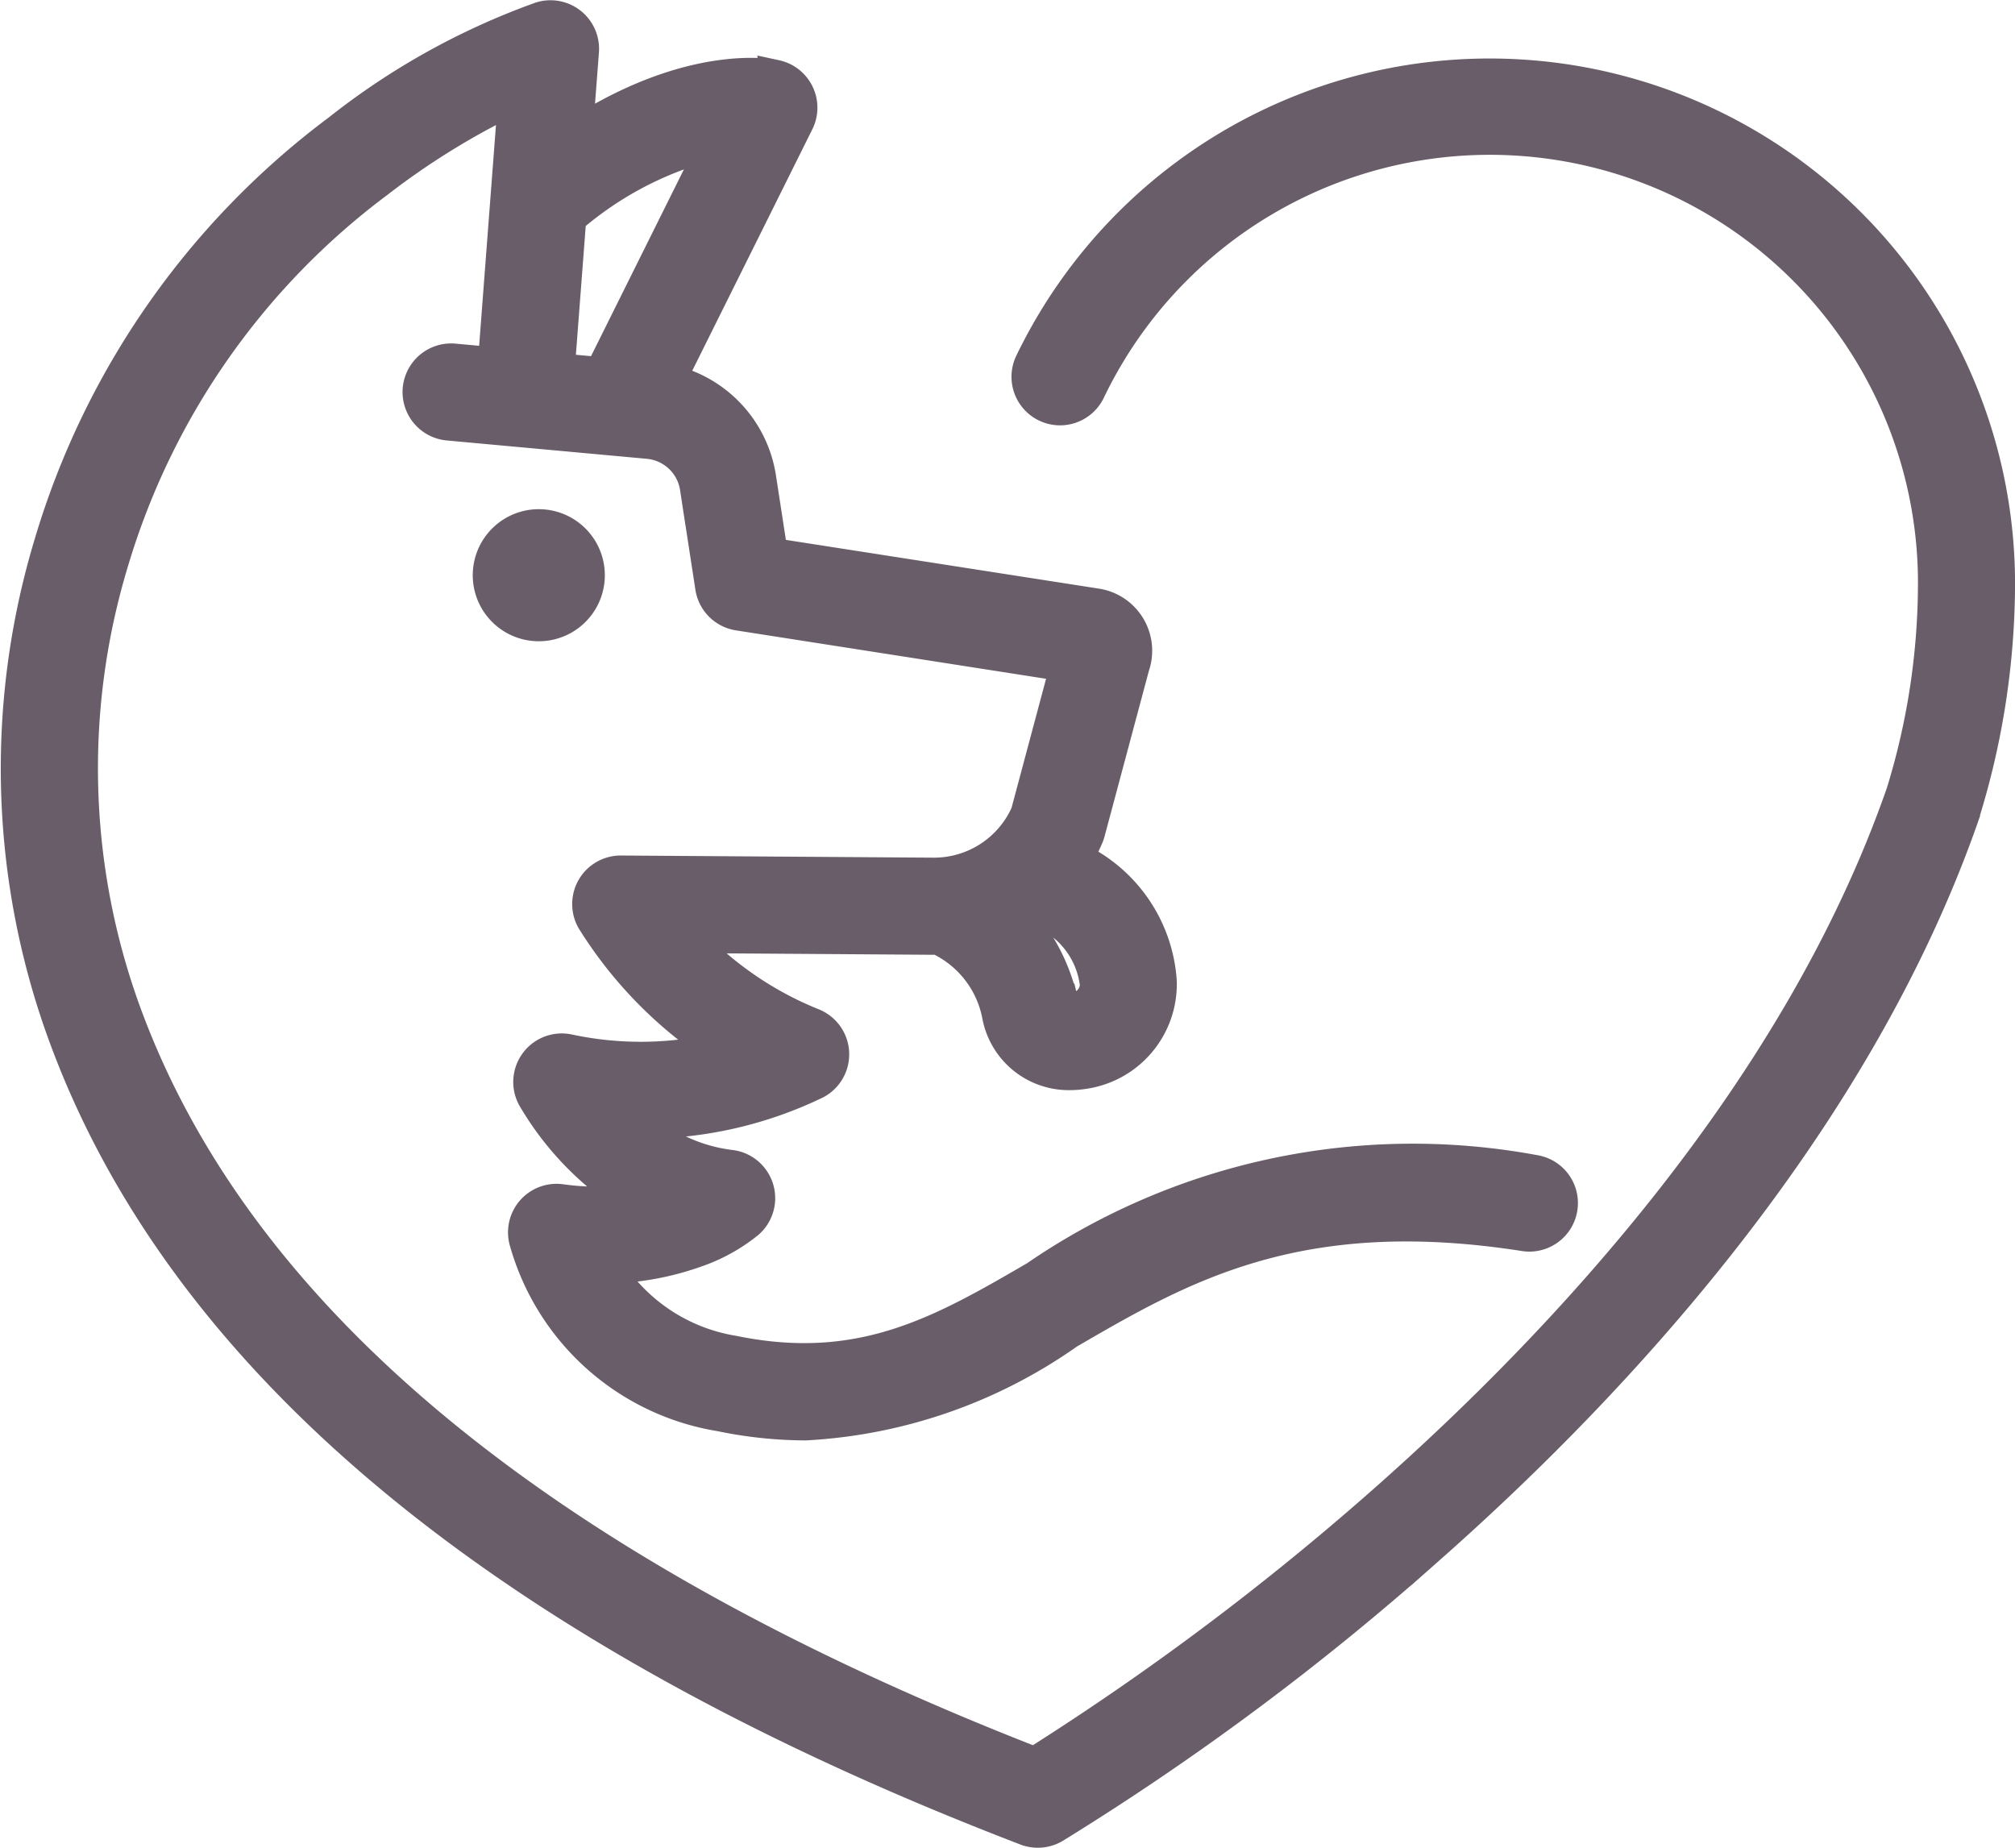 <?xml version="1.0" encoding="UTF-8"?>
<svg xmlns="http://www.w3.org/2000/svg" width="42.26" height="38.756" viewBox="0 0 42.26 38.756">
  <path id="Union_14" data-name="Union 14" d="M21.143,37.957C10.39,33.83,3.635,28.3,1.064,21.521A16.248,16.248,0,0,1,.7,11.017,16.745,16.745,0,0,1,6.733,2.379,14.954,14.954,0,0,1,10.955.031a.643.643,0,0,1,.84.661l-.137,1.8c2.443-1.6,4.13-1.26,4.211-1.243a.643.643,0,0,1,.44.915L13.592,7.627a2.438,2.438,0,0,1,1.919,2.02l.25,1.624L22.6,12.336a.943.943,0,0,1,.744,1.245l-.933,3.486a.671.671,0,0,1-.029.084,3.5,3.5,0,0,1-.251.485A3.044,3.044,0,0,1,23.913,20.2a1.844,1.844,0,0,1-1.6,1.889,1.8,1.8,0,0,1-.267.02,1.469,1.469,0,0,1-1.465-1.186,2.274,2.274,0,0,0-1.165-1.593l.028-.069q-.126.009-.254.009h-.024l-5.242-.036a7.3,7.3,0,0,0,2.709,1.9.643.643,0,0,1,.073,1.165,8.277,8.277,0,0,1-3.831.826,3.535,3.535,0,0,0,2.035.985.643.643,0,0,1,.367,1.119,3.535,3.535,0,0,1-1.082.6,5.8,5.8,0,0,1-1.921.338,3.886,3.886,0,0,0,2.71,1.84c2.7.553,4.4-.433,6.362-1.573a13.926,13.926,0,0,1,10.437-2.217.643.643,0,0,1-.2,1.271c-4.77-.745-7.221.68-9.592,2.058a10.49,10.49,0,0,1-5.492,1.91,8.841,8.841,0,0,1-1.774-.188,5.059,5.059,0,0,1-4.064-3.629.643.643,0,0,1,.7-.81,5.637,5.637,0,0,0,1.643-.01,6.191,6.191,0,0,1-2.179-2.2.643.643,0,0,1,.7-.935,7.281,7.281,0,0,0,3.25-.047A8.7,8.7,0,0,1,12.068,18.9a.643.643,0,0,1,.559-.962h0l6.55.045a2.164,2.164,0,0,0,2-1.292l.84-3.141L15.1,12.47a.643.643,0,0,1-.537-.538l-.321-2.089A1.153,1.153,0,0,0,13.2,8.868L9.012,8.484A.643.643,0,0,1,9.129,7.2l.873.08.432-5.669A15.9,15.9,0,0,0,7.506,3.408a15.467,15.467,0,0,0-5.573,7.978,14.972,14.972,0,0,0,.335,9.678c2.412,6.361,8.818,11.6,19.043,15.578a57.274,57.274,0,0,0,7.428-5.579c3.724-3.3,8.62-8.538,10.8-14.806a15,15,0,0,0,.669-4.439A9.354,9.354,0,0,0,22.42,7.8a.643.643,0,0,1-1.16-.556,10.645,10.645,0,0,1,20.234,4.572,16.337,16.337,0,0,1-.734,4.843l0,.012c-2.272,6.542-7.337,11.97-11.185,15.372A55.792,55.792,0,0,1,21.7,37.911a.643.643,0,0,1-.556.046Zm.7-17.335c.029.124.071.224.289.192a.563.563,0,0,0,.5-.535,1.917,1.917,0,0,0-1.421-1.653,3.448,3.448,0,0,1-.328.207A3.791,3.791,0,0,1,21.838,20.622Zm.568-7.015h0ZM12.225,7.486l2.447-4.921a7.367,7.367,0,0,0-3.142,1.61L11.284,7.4Zm-1.517,5.188a1.01,1.01,0,1,1,.2.02A1.011,1.011,0,0,1,10.708,12.674Z" transform="translate(0.392 0.381)" fill="#685d68" stroke="#685d68" stroke-width="0.75"></path>
</svg>
